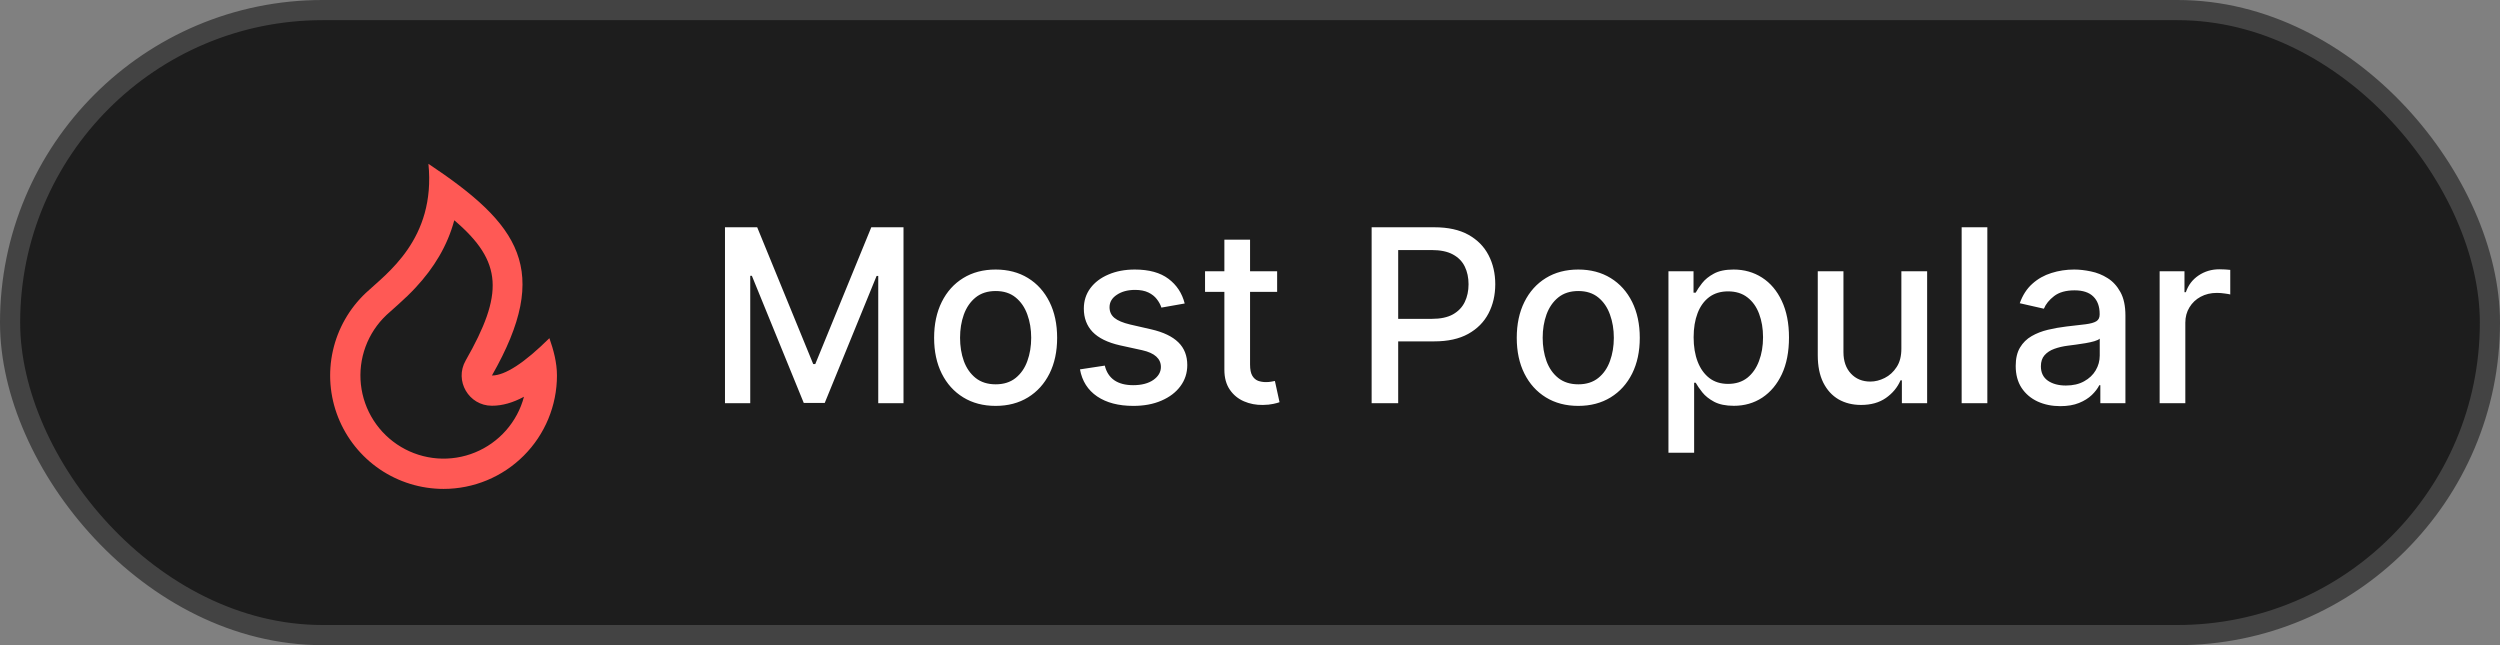 <?xml version="1.0" encoding="UTF-8"?>
<svg xmlns="http://www.w3.org/2000/svg" width="124" height="32" viewBox="0 0 124 32" fill="none">
  <rect x="0" y="0" width="124" height="32" fill="#808080" stroke="none"/>
  <rect x="0.5" y="0.5" width="123" height="31" rx="15.5" fill="#1D1D1D"></rect>
  <rect x="0.5" y="0.5" width="123" height="31" rx="15.5" stroke="#434343"></rect>
  <g clip-path="url(#clip0_2998_8345)">
    <path d="M22 24.25C23.492 24.25 24.923 23.657 25.977 22.602C27.032 21.548 27.625 20.117 27.625 18.625C27.625 17.976 27.453 17.352 27.25 16.773C26 18.008 25.05 18.625 24.4 18.625C27.396 13.375 25.75 11.125 21.25 8.125C21.625 11.875 19.153 13.581 18.146 14.528C17.326 15.3 16.755 16.301 16.51 17.401C16.265 18.501 16.356 19.65 16.771 20.698C17.187 21.745 17.907 22.644 18.839 23.278C19.772 23.911 20.873 24.25 22 24.25ZM22.532 10.926C24.963 12.989 24.975 14.591 23.097 17.882C22.526 18.881 23.249 20.125 24.4 20.125C24.916 20.125 25.438 19.975 25.989 19.679C25.826 20.296 25.521 20.867 25.1 21.346C24.678 21.826 24.151 22.201 23.56 22.442C22.969 22.684 22.33 22.784 21.693 22.737C21.056 22.689 20.439 22.494 19.891 22.167C19.342 21.84 18.877 21.391 18.532 20.854C18.186 20.317 17.971 19.707 17.901 19.072C17.832 18.437 17.91 17.795 18.131 17.196C18.352 16.597 18.709 16.057 19.174 15.62C19.268 15.531 19.748 15.106 19.769 15.087C20.087 14.802 20.349 14.55 20.607 14.273C21.53 13.284 22.193 12.188 22.532 10.926H22.532Z" fill="#FF5955"></path>
  </g>
  <path d="M35.959 11.273H37.557L40.335 18.057H40.438L43.216 11.273H44.814V20H43.561V13.685H43.48L40.906 19.987H39.867L37.293 13.68H37.212V20H35.959V11.273ZM49.383 20.132C48.77 20.132 48.234 19.991 47.777 19.71C47.319 19.429 46.964 19.035 46.711 18.53C46.459 18.024 46.332 17.433 46.332 16.757C46.332 16.078 46.459 15.484 46.711 14.976C46.964 14.467 47.319 14.072 47.777 13.791C48.234 13.51 48.77 13.369 49.383 13.369C49.997 13.369 50.532 13.51 50.99 13.791C51.447 14.072 51.802 14.467 52.055 14.976C52.308 15.484 52.434 16.078 52.434 16.757C52.434 17.433 52.308 18.024 52.055 18.53C51.802 19.035 51.447 19.429 50.99 19.71C50.532 19.991 49.997 20.132 49.383 20.132ZM49.387 19.062C49.785 19.062 50.115 18.957 50.376 18.747C50.637 18.537 50.831 18.257 50.956 17.908C51.084 17.558 51.147 17.173 51.147 16.753C51.147 16.335 51.084 15.952 50.956 15.602C50.831 15.25 50.637 14.967 50.376 14.754C50.115 14.541 49.785 14.435 49.387 14.435C48.987 14.435 48.654 14.541 48.39 14.754C48.129 14.967 47.934 15.25 47.806 15.602C47.681 15.952 47.619 16.335 47.619 16.753C47.619 17.173 47.681 17.558 47.806 17.908C47.934 18.257 48.129 18.537 48.39 18.747C48.654 18.957 48.987 19.062 49.387 19.062ZM58.761 15.053L57.606 15.257C57.558 15.109 57.481 14.969 57.376 14.835C57.274 14.702 57.135 14.592 56.959 14.507C56.783 14.422 56.562 14.379 56.298 14.379C55.938 14.379 55.636 14.46 55.395 14.622C55.153 14.781 55.033 14.987 55.033 15.24C55.033 15.459 55.114 15.635 55.276 15.768C55.438 15.902 55.699 16.011 56.06 16.097L57.099 16.335C57.702 16.474 58.151 16.689 58.446 16.979C58.742 17.268 58.889 17.645 58.889 18.108C58.889 18.5 58.776 18.849 58.548 19.156C58.324 19.46 58.01 19.699 57.606 19.872C57.206 20.046 56.742 20.132 56.213 20.132C55.48 20.132 54.882 19.976 54.419 19.663C53.956 19.348 53.672 18.901 53.567 18.321L54.798 18.134C54.875 18.454 55.033 18.697 55.271 18.862C55.51 19.024 55.821 19.105 56.205 19.105C56.622 19.105 56.956 19.018 57.206 18.845C57.456 18.669 57.581 18.454 57.581 18.202C57.581 17.997 57.504 17.825 57.351 17.686C57.2 17.547 56.969 17.442 56.656 17.371L55.548 17.128C54.938 16.989 54.486 16.767 54.193 16.463C53.903 16.159 53.758 15.774 53.758 15.308C53.758 14.922 53.867 14.584 54.082 14.294C54.298 14.004 54.597 13.778 54.977 13.617C55.358 13.452 55.794 13.369 56.285 13.369C56.993 13.369 57.55 13.523 57.956 13.829C58.362 14.133 58.631 14.541 58.761 15.053ZM63.346 13.454V14.477H59.77V13.454H63.346ZM60.729 11.886H62.003V18.078C62.003 18.325 62.04 18.511 62.114 18.636C62.188 18.759 62.283 18.842 62.4 18.888C62.519 18.93 62.648 18.952 62.787 18.952C62.89 18.952 62.979 18.945 63.056 18.93C63.133 18.916 63.192 18.905 63.235 18.896L63.465 19.949C63.391 19.977 63.286 20.006 63.15 20.034C63.013 20.065 62.843 20.082 62.638 20.085C62.303 20.091 61.99 20.031 61.701 19.906C61.411 19.781 61.176 19.588 60.998 19.327C60.819 19.065 60.729 18.737 60.729 18.342V11.886ZM68.033 20V11.273H71.144C71.823 11.273 72.385 11.396 72.831 11.643C73.277 11.891 73.611 12.229 73.833 12.658C74.054 13.084 74.165 13.564 74.165 14.098C74.165 14.635 74.053 15.118 73.829 15.547C73.607 15.973 73.272 16.311 72.823 16.561C72.377 16.808 71.816 16.932 71.14 16.932H69V15.815H71.02C71.449 15.815 71.797 15.742 72.064 15.594C72.331 15.443 72.527 15.239 72.652 14.98C72.777 14.722 72.84 14.428 72.84 14.098C72.84 13.768 72.777 13.476 72.652 13.22C72.527 12.964 72.33 12.764 72.06 12.619C71.793 12.474 71.441 12.402 71.003 12.402H69.35V20H68.033ZM78.282 20.132C77.668 20.132 77.132 19.991 76.675 19.71C76.218 19.429 75.863 19.035 75.61 18.53C75.357 18.024 75.231 17.433 75.231 16.757C75.231 16.078 75.357 15.484 75.61 14.976C75.863 14.467 76.218 14.072 76.675 13.791C77.132 13.51 77.668 13.369 78.282 13.369C78.895 13.369 79.431 13.51 79.888 13.791C80.346 14.072 80.701 14.467 80.954 14.976C81.206 15.484 81.333 16.078 81.333 16.757C81.333 17.433 81.206 18.024 80.954 18.53C80.701 19.035 80.346 19.429 79.888 19.71C79.431 19.991 78.895 20.132 78.282 20.132ZM78.286 19.062C78.684 19.062 79.013 18.957 79.275 18.747C79.536 18.537 79.729 18.257 79.854 17.908C79.982 17.558 80.046 17.173 80.046 16.753C80.046 16.335 79.982 15.952 79.854 15.602C79.729 15.25 79.536 14.967 79.275 14.754C79.013 14.541 78.684 14.435 78.286 14.435C77.885 14.435 77.553 14.541 77.289 14.754C77.027 14.967 76.833 15.25 76.705 15.602C76.58 15.952 76.517 16.335 76.517 16.753C76.517 17.173 76.58 17.558 76.705 17.908C76.833 18.257 77.027 18.537 77.289 18.747C77.553 18.957 77.885 19.062 78.286 19.062ZM82.755 22.454V13.454H83.999V14.516H84.106C84.18 14.379 84.286 14.222 84.425 14.043C84.565 13.864 84.758 13.707 85.005 13.574C85.252 13.438 85.579 13.369 85.985 13.369C86.513 13.369 86.985 13.503 87.4 13.77C87.815 14.037 88.14 14.422 88.376 14.925C88.614 15.428 88.734 16.033 88.734 16.74C88.734 17.447 88.616 18.054 88.38 18.56C88.144 19.062 87.82 19.45 87.408 19.723C86.996 19.993 86.526 20.128 85.998 20.128C85.6 20.128 85.275 20.061 85.022 19.928C84.772 19.794 84.576 19.638 84.434 19.459C84.292 19.28 84.183 19.121 84.106 18.982H84.029V22.454H82.755ZM84.004 16.727C84.004 17.188 84.07 17.591 84.204 17.938C84.337 18.284 84.531 18.555 84.783 18.751C85.036 18.945 85.346 19.041 85.712 19.041C86.093 19.041 86.411 18.94 86.667 18.739C86.923 18.534 87.116 18.257 87.246 17.908C87.38 17.558 87.447 17.165 87.447 16.727C87.447 16.296 87.381 15.908 87.251 15.564C87.123 15.22 86.93 14.949 86.671 14.75C86.415 14.551 86.096 14.452 85.712 14.452C85.343 14.452 85.031 14.547 84.775 14.737C84.522 14.928 84.33 15.193 84.2 15.534C84.069 15.875 84.004 16.273 84.004 16.727ZM94.308 17.285V13.454H95.586V20H94.333V18.866H94.265C94.114 19.216 93.873 19.507 93.54 19.74C93.211 19.97 92.8 20.085 92.309 20.085C91.888 20.085 91.516 19.993 91.192 19.808C90.871 19.621 90.619 19.344 90.434 18.977C90.252 18.611 90.161 18.158 90.161 17.618V13.454H91.435V17.465C91.435 17.91 91.559 18.266 91.806 18.53C92.053 18.794 92.374 18.926 92.769 18.926C93.008 18.926 93.245 18.866 93.481 18.747C93.719 18.628 93.917 18.447 94.073 18.206C94.232 17.965 94.31 17.658 94.308 17.285ZM98.572 11.273V20H97.298V11.273H98.572ZM102.191 20.145C101.776 20.145 101.401 20.068 101.066 19.915C100.731 19.759 100.465 19.533 100.269 19.237C100.076 18.942 99.979 18.579 99.979 18.151C99.979 17.781 100.05 17.477 100.192 17.239C100.335 17 100.526 16.811 100.768 16.672C101.009 16.533 101.279 16.428 101.577 16.357C101.876 16.285 102.18 16.232 102.489 16.195C102.881 16.149 103.2 16.112 103.444 16.084C103.688 16.053 103.866 16.003 103.977 15.935C104.087 15.867 104.143 15.756 104.143 15.602V15.572C104.143 15.2 104.038 14.912 103.827 14.707C103.62 14.503 103.31 14.401 102.898 14.401C102.469 14.401 102.131 14.496 101.884 14.686C101.64 14.874 101.471 15.082 101.377 15.312L100.18 15.04C100.322 14.642 100.529 14.321 100.802 14.077C101.077 13.829 101.394 13.651 101.752 13.54C102.11 13.426 102.487 13.369 102.881 13.369C103.143 13.369 103.42 13.401 103.712 13.463C104.008 13.523 104.283 13.633 104.539 13.796C104.798 13.957 105.009 14.189 105.174 14.49C105.339 14.788 105.421 15.176 105.421 15.653V20H104.177V19.105H104.126C104.043 19.27 103.92 19.432 103.755 19.591C103.59 19.75 103.379 19.882 103.12 19.987C102.862 20.092 102.552 20.145 102.191 20.145ZM102.468 19.122C102.82 19.122 103.121 19.053 103.371 18.913C103.624 18.774 103.816 18.592 103.947 18.368C104.08 18.141 104.147 17.898 104.147 17.639V16.796C104.102 16.841 104.013 16.884 103.883 16.923C103.755 16.96 103.609 16.993 103.444 17.021C103.279 17.047 103.119 17.071 102.962 17.094C102.806 17.114 102.675 17.131 102.57 17.145C102.323 17.176 102.097 17.229 101.893 17.303C101.691 17.376 101.529 17.483 101.407 17.622C101.288 17.759 101.228 17.94 101.228 18.168C101.228 18.483 101.344 18.722 101.577 18.884C101.81 19.043 102.107 19.122 102.468 19.122ZM107.118 20V13.454H108.35V14.494H108.418C108.537 14.142 108.748 13.865 109.049 13.663C109.353 13.459 109.696 13.357 110.08 13.357C110.159 13.357 110.253 13.359 110.361 13.365C110.472 13.371 110.559 13.378 110.621 13.386V14.605C110.57 14.591 110.479 14.575 110.348 14.558C110.218 14.538 110.087 14.528 109.956 14.528C109.655 14.528 109.387 14.592 109.151 14.72C108.918 14.845 108.733 15.02 108.597 15.244C108.461 15.466 108.392 15.719 108.392 16.003V20H107.118Z" fill="white"></path>
  <defs>
    <clipPath id="clip0_2998_8345">
      <rect width="18" height="18" fill="white" transform="translate(13 7)"></rect>
    </clipPath>
  </defs>
</svg>
